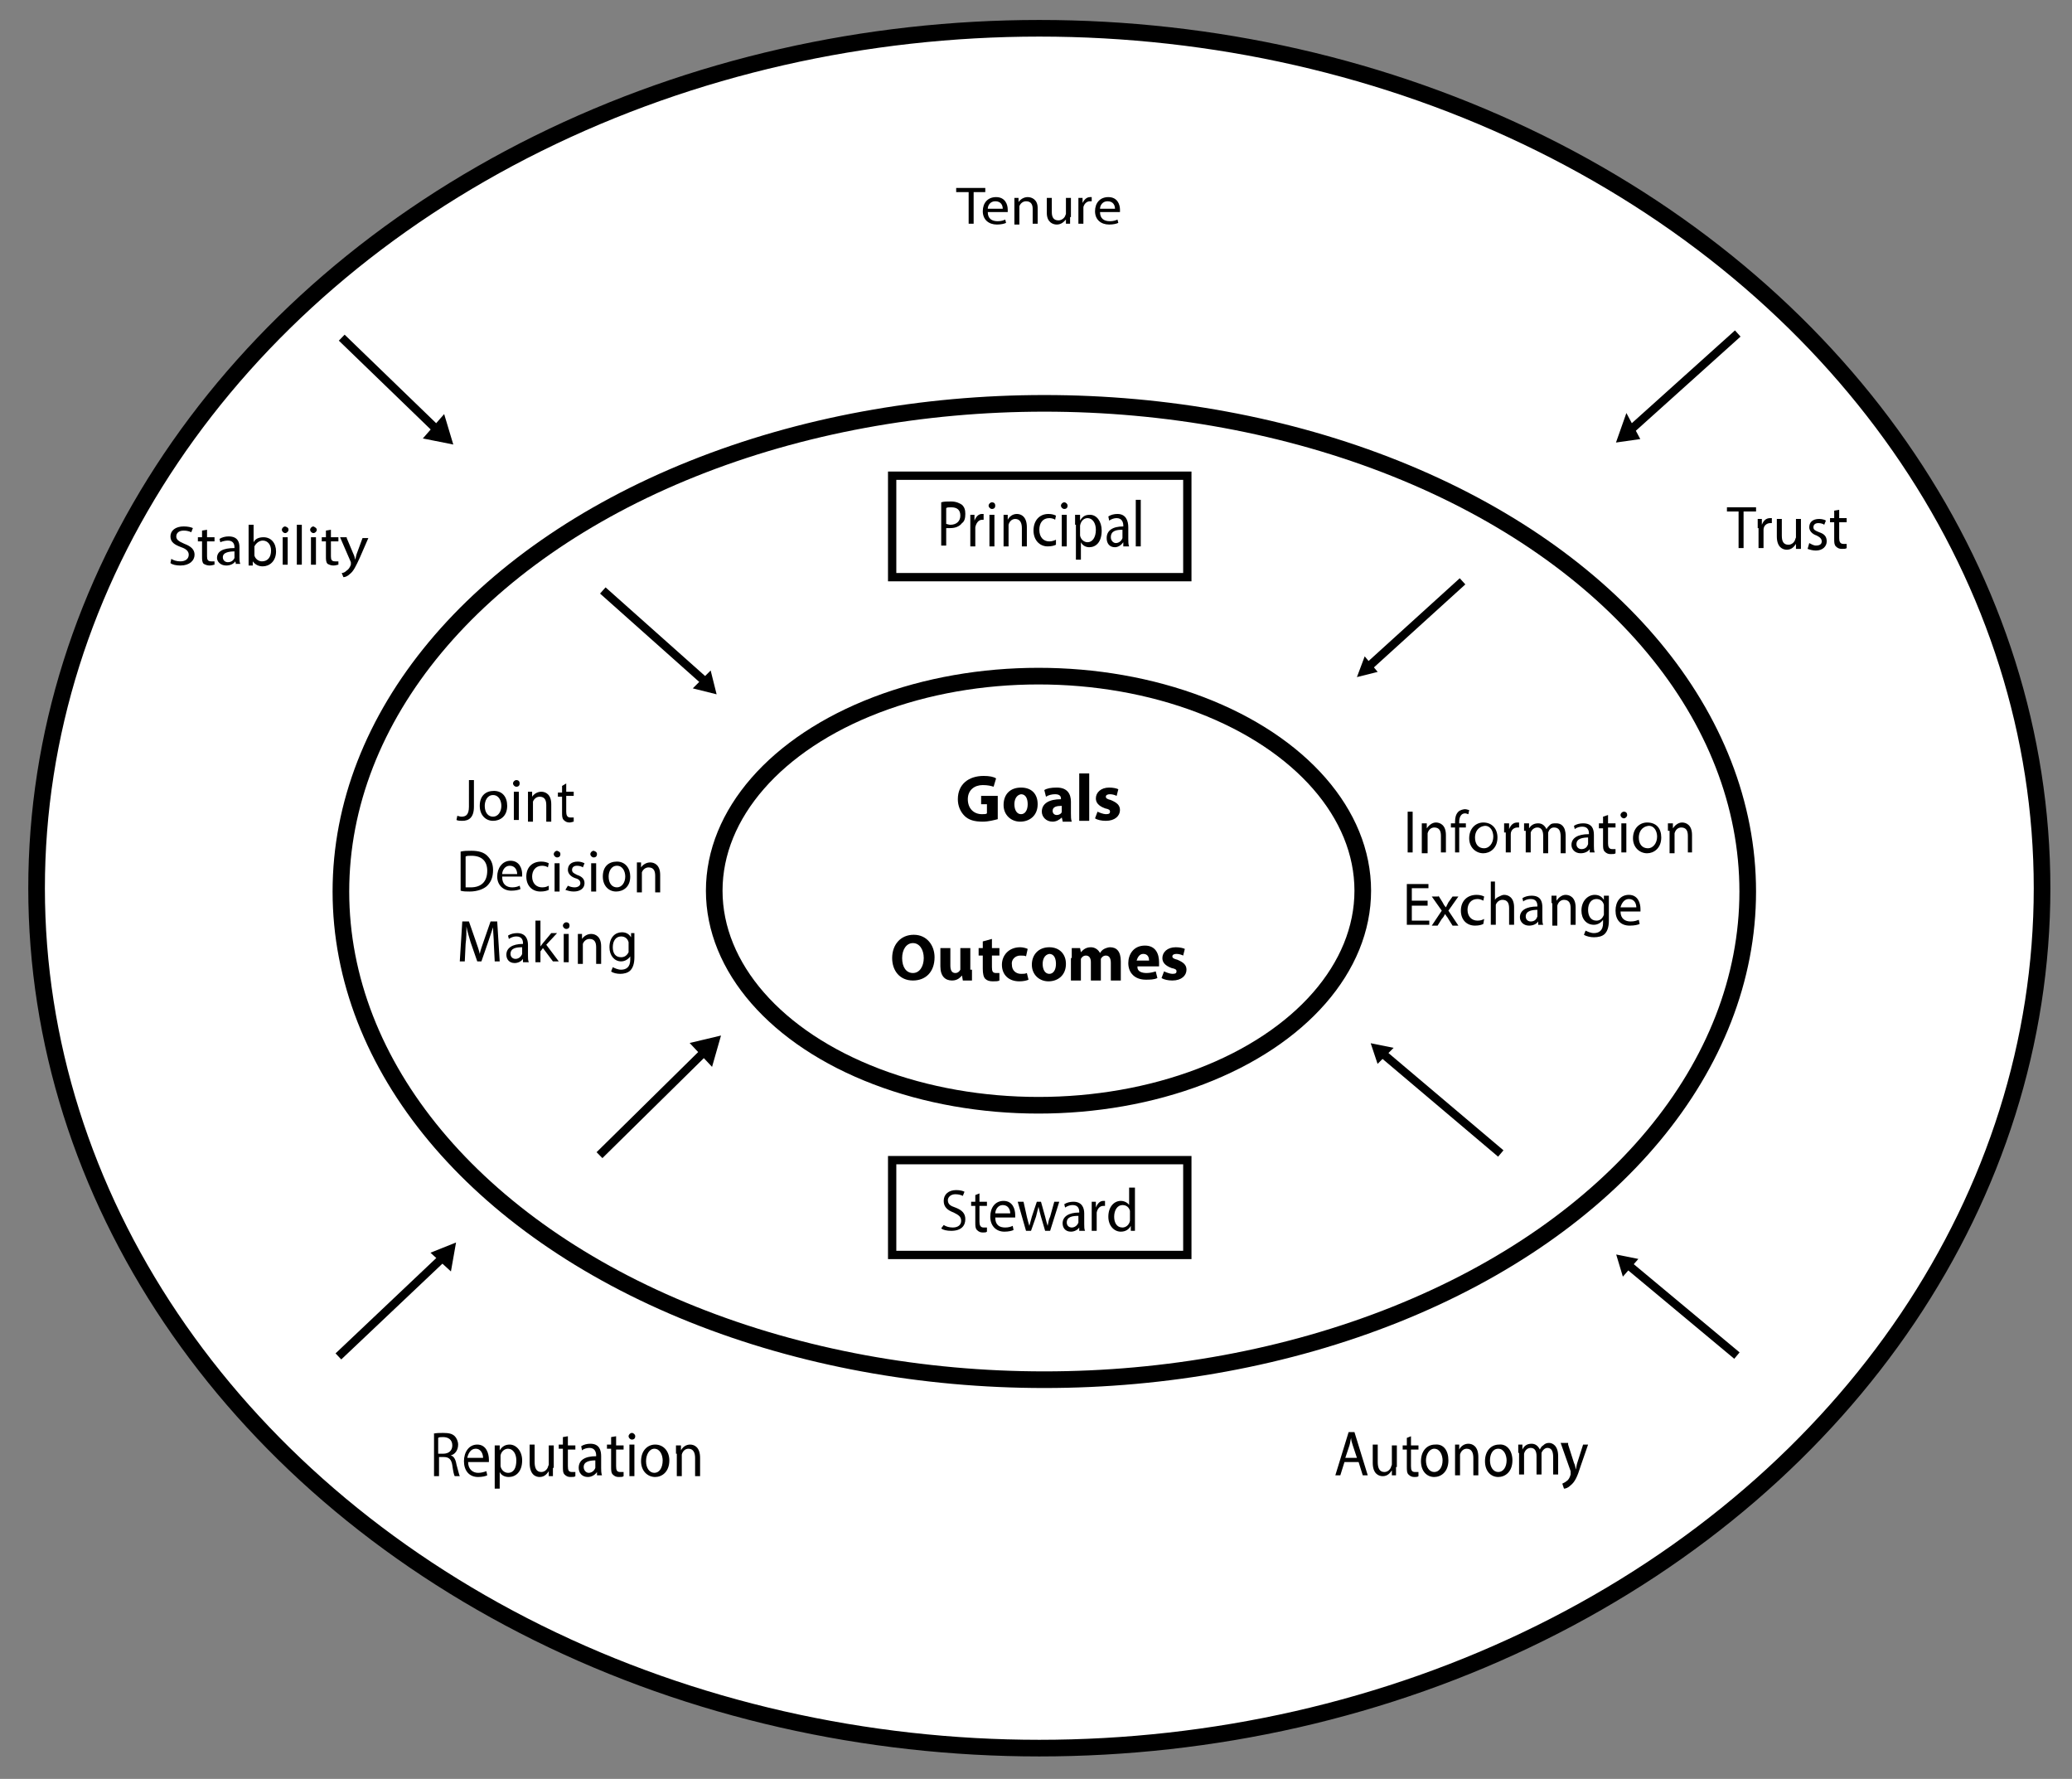<?xml version="1.0" encoding="utf-8"?>
<!-- Generator: Adobe Illustrator 27.1.1, SVG Export Plug-In . SVG Version: 6.00 Build 0)  -->
<svg version="1.1" id="Layer_1" xmlns="http://www.w3.org/2000/svg" xmlns:xlink="http://www.w3.org/1999/xlink" x="0px" y="0px"
	 viewBox="0 0 249.2 213.9" style="enable-background:new 0 0 249.2 213.9;" xml:space="preserve">
<rect x="0" y="0" width="249.2" height="213.9" fill="#808080" stroke="none"/>
<style type="text/css">
	.st0{fill:#FFFFFF;stroke:#000000;stroke-width:2;stroke-miterlimit:10;}
	.st1{fill:none;stroke:#000000;stroke-miterlimit:10;}
	.st2{fill:#FFFFFF;stroke:#000000;stroke-miterlimit:10;}
</style>
<g>
	<ellipse class="st0" cx="125" cy="106.8" rx="120.6" ry="103.4"/>
	<ellipse class="st0" cx="125.6" cy="107.2" rx="84.6" ry="58.7"/>
	<ellipse class="st0" cx="124.9" cy="107.1" rx="39" ry="25.8"/>
	<g>
		<path d="M116.4,23.1H115v-0.5h3.5v0.5h-1.4v3.8h-0.6V23.1z"/>
		<path d="M118.8,25.5c0,0.8,0.5,1.1,1.2,1.1c0.4,0,0.7-0.1,0.9-0.2l0.1,0.4c-0.2,0.1-0.6,0.2-1.1,0.2c-1,0-1.7-0.6-1.7-1.6
			s0.6-1.7,1.6-1.7c1.1,0,1.4,0.9,1.4,1.5c0,0.1,0,0.2,0,0.3H118.8z M120.6,25.1c0-0.4-0.2-0.9-0.9-0.9c-0.6,0-0.9,0.5-0.9,0.9
			H120.6z"/>
		<path d="M122,24.6c0-0.3,0-0.6,0-0.8h0.5l0,0.5h0c0.2-0.3,0.6-0.6,1.1-0.6c0.5,0,1.2,0.3,1.2,1.3v1.9h-0.6v-1.8
			c0-0.5-0.2-0.9-0.8-0.9c-0.4,0-0.7,0.3-0.8,0.6c0,0.1,0,0.2,0,0.3v1.9H122V24.6z"/>
		<path d="M128.7,26.1c0,0.3,0,0.6,0,0.8h-0.5l0-0.5h0c-0.2,0.2-0.5,0.6-1.1,0.6c-0.5,0-1.2-0.3-1.2-1.4v-1.8h0.6v1.7
			c0,0.6,0.2,1,0.8,1c0.4,0,0.7-0.3,0.8-0.5c0-0.1,0.1-0.2,0.1-0.3v-1.9h0.6V26.1z"/>
		<path d="M129.7,24.8c0-0.4,0-0.7,0-1h0.5l0,0.6h0c0.2-0.4,0.5-0.7,0.9-0.7c0.1,0,0.1,0,0.2,0v0.5c-0.1,0-0.1,0-0.2,0
			c-0.4,0-0.7,0.3-0.8,0.7c0,0.1,0,0.2,0,0.3v1.7h-0.6V24.8z"/>
		<path d="M132.3,25.5c0,0.8,0.5,1.1,1.2,1.1c0.4,0,0.7-0.1,0.9-0.2l0.1,0.4c-0.2,0.1-0.6,0.2-1.1,0.2c-1,0-1.7-0.6-1.7-1.6
			s0.6-1.7,1.6-1.7c1.1,0,1.4,0.9,1.4,1.5c0,0.1,0,0.2,0,0.3H132.3z M134.1,25.1c0-0.4-0.2-0.9-0.9-0.9c-0.6,0-0.9,0.5-0.9,0.9
			H134.1z"/>
	</g>
	<g>
		<path d="M209.2,61.5h-1.5V61h3.5v0.5h-1.5v4.4h-0.6V61.5z"/>
		<path d="M211.4,63.5c0-0.4,0-0.8,0-1.1h0.5l0,0.7h0c0.2-0.5,0.5-0.8,1-0.8c0.1,0,0.1,0,0.2,0v0.6c-0.1,0-0.1,0-0.2,0
			c-0.4,0-0.8,0.3-0.8,0.8c0,0.1,0,0.2,0,0.3v1.9h-0.6V63.5z"/>
		<path d="M216.6,65c0,0.4,0,0.7,0,1h-0.6l0-0.6h0c-0.2,0.3-0.5,0.7-1.1,0.7c-0.5,0-1.2-0.3-1.2-1.6v-2.1h0.6v2
			c0,0.7,0.2,1.1,0.8,1.1c0.4,0,0.7-0.3,0.8-0.6c0-0.1,0.1-0.2,0.1-0.3v-2.2h0.6V65z"/>
		<path d="M217.6,65.3c0.2,0.1,0.5,0.3,0.8,0.3c0.5,0,0.7-0.2,0.7-0.5c0-0.3-0.2-0.5-0.6-0.7c-0.6-0.2-0.9-0.6-0.9-1
			c0-0.6,0.4-1,1.2-1c0.3,0,0.7,0.1,0.8,0.2l-0.2,0.5c-0.1-0.1-0.4-0.2-0.7-0.2c-0.4,0-0.6,0.2-0.6,0.5c0,0.3,0.2,0.4,0.7,0.6
			c0.6,0.2,0.9,0.5,0.9,1.1c0,0.6-0.5,1.1-1.3,1.1c-0.4,0-0.7-0.1-1-0.2L217.6,65.3z"/>
		<path d="M221.2,61.3v1h0.9v0.5h-0.9v1.9c0,0.4,0.1,0.7,0.5,0.7c0.2,0,0.3,0,0.4,0l0,0.5c-0.1,0.1-0.3,0.1-0.6,0.1
			c-0.3,0-0.5-0.1-0.7-0.3c-0.2-0.2-0.2-0.5-0.2-0.9v-2h-0.5v-0.5h0.5v-0.9L221.2,61.3z"/>
	</g>
	<g>
		<path d="M169.9,97.6v4.9h-0.6v-4.9H169.9z"/>
		<path d="M171,99.9c0-0.4,0-0.7,0-0.9h0.6l0,0.6h0c0.2-0.3,0.6-0.7,1.1-0.7c0.5,0,1.2,0.3,1.2,1.5v2.1h-0.6v-2c0-0.6-0.2-1-0.8-1
			c-0.4,0-0.7,0.3-0.8,0.7c0,0.1,0,0.2,0,0.3v2.1H171V99.9z"/>
		<path d="M175,102.5v-3h-0.5V99h0.5v-0.2c0-0.5,0.1-0.9,0.4-1.2c0.2-0.2,0.6-0.3,0.8-0.3c0.2,0,0.4,0.1,0.5,0.1l-0.1,0.5
			c-0.1,0-0.2-0.1-0.4-0.1c-0.5,0-0.7,0.5-0.7,1V99h0.8v0.5h-0.8v3H175z"/>
		<path d="M180.1,100.7c0,1.3-0.9,1.9-1.7,1.9c-0.9,0-1.7-0.7-1.7-1.8c0-1.2,0.8-1.9,1.7-1.9C179.4,98.9,180.1,99.6,180.1,100.7z
			 M177.4,100.7c0,0.8,0.4,1.3,1.1,1.3c0.6,0,1.1-0.6,1.1-1.4c0-0.6-0.3-1.3-1-1.3C177.7,99.4,177.4,100.1,177.4,100.7z"/>
		<path d="M180.9,100.1c0-0.4,0-0.8,0-1.1h0.6l0,0.7h0c0.2-0.5,0.5-0.8,1-0.8c0.1,0,0.1,0,0.2,0v0.6c-0.1,0-0.1,0-0.2,0
			c-0.4,0-0.8,0.3-0.8,0.8c0,0.1,0,0.2,0,0.3v1.9h-0.6V100.1z"/>
		<path d="M183.3,99.9c0-0.4,0-0.7,0-0.9h0.6l0,0.6h0c0.2-0.3,0.5-0.6,1.1-0.6c0.5,0,0.8,0.3,1,0.7h0c0.1-0.2,0.2-0.3,0.4-0.5
			c0.2-0.2,0.4-0.2,0.8-0.2c0.5,0,1.1,0.3,1.1,1.5v2.1h-0.6v-2c0-0.7-0.2-1.1-0.8-1.1c-0.4,0-0.6,0.3-0.7,0.6c0,0.1,0,0.2,0,0.3v2.2
			h-0.6v-2.1c0-0.6-0.2-1-0.7-1c-0.4,0-0.7,0.3-0.8,0.6c0,0.1,0,0.2,0,0.3v2.1h-0.6V99.9z"/>
		<path d="M191.2,102.5l0-0.4h0c-0.2,0.3-0.6,0.5-1.1,0.5c-0.7,0-1.1-0.5-1.1-1c0-0.8,0.7-1.3,2.1-1.3v-0.1c0-0.3-0.1-0.8-0.8-0.8
			c-0.3,0-0.7,0.1-0.9,0.3l-0.1-0.4c0.3-0.2,0.7-0.3,1.1-0.3c1.1,0,1.3,0.7,1.3,1.4v1.3c0,0.3,0,0.6,0.1,0.8H191.2z M191.1,100.7
			c-0.7,0-1.5,0.1-1.5,0.8c0,0.4,0.3,0.6,0.6,0.6c0.5,0,0.7-0.3,0.8-0.6c0-0.1,0-0.1,0-0.2V100.7z"/>
		<path d="M193.4,98v1h0.9v0.5h-0.9v1.9c0,0.4,0.1,0.7,0.5,0.7c0.2,0,0.3,0,0.4,0l0,0.5c-0.1,0.1-0.3,0.1-0.6,0.1
			c-0.3,0-0.5-0.1-0.7-0.3c-0.2-0.2-0.2-0.5-0.2-0.9v-1.9h-0.5V99h0.5v-0.8L193.4,98z"/>
		<path d="M195.7,98c0,0.2-0.2,0.4-0.4,0.4c-0.2,0-0.4-0.2-0.4-0.4c0-0.2,0.2-0.4,0.4-0.4C195.6,97.6,195.7,97.8,195.7,98z
			 M195,102.5V99h0.6v3.5H195z"/>
		<path d="M199.8,100.7c0,1.3-0.9,1.9-1.7,1.9c-0.9,0-1.7-0.7-1.7-1.8c0-1.2,0.8-1.9,1.7-1.9C199.2,98.9,199.8,99.6,199.8,100.7z
			 M197.1,100.7c0,0.8,0.4,1.3,1.1,1.3c0.6,0,1.1-0.6,1.1-1.4c0-0.6-0.3-1.3-1-1.3C197.4,99.4,197.1,100.1,197.1,100.7z"/>
		<path d="M200.6,99.9c0-0.4,0-0.7,0-0.9h0.6l0,0.6h0c0.2-0.3,0.6-0.7,1.1-0.7c0.5,0,1.2,0.3,1.2,1.5v2.1H203v-2c0-0.6-0.2-1-0.8-1
			c-0.4,0-0.7,0.3-0.8,0.7c0,0.1,0,0.2,0,0.3v2.1h-0.6V99.9z"/>
		<path d="M171.7,108.9h-1.9v1.8h2.1v0.5h-2.7v-4.9h2.6v0.5h-2v1.5h1.9V108.9z"/>
		<path d="M173,107.7l0.5,0.8c0.1,0.2,0.2,0.4,0.4,0.6h0c0.1-0.2,0.2-0.4,0.3-0.6l0.5-0.7h0.7l-1.2,1.7l1.2,1.8h-0.7l-0.5-0.8
			c-0.1-0.2-0.3-0.4-0.4-0.6h0c-0.1,0.2-0.2,0.4-0.4,0.6l-0.5,0.8h-0.7l1.2-1.8l-1.2-1.7H173z"/>
		<path d="M178.4,111.1c-0.2,0.1-0.5,0.2-1,0.2c-1,0-1.7-0.7-1.7-1.8c0-1.1,0.7-1.9,1.9-1.9c0.4,0,0.7,0.1,0.9,0.2l-0.1,0.5
			c-0.2-0.1-0.4-0.2-0.7-0.2c-0.8,0-1.2,0.6-1.2,1.3c0,0.8,0.5,1.3,1.2,1.3c0.4,0,0.6-0.1,0.8-0.2L178.4,111.1z"/>
		<path d="M179.2,106h0.6v2.2h0c0.1-0.2,0.3-0.3,0.5-0.4c0.2-0.1,0.4-0.2,0.6-0.2c0.5,0,1.2,0.3,1.2,1.5v2.1h-0.6v-2
			c0-0.6-0.2-1-0.8-1c-0.4,0-0.7,0.3-0.8,0.6c0,0.1,0,0.2,0,0.3v2.1h-0.6V106z"/>
		<path d="M185,111.2l0-0.4h0c-0.2,0.3-0.6,0.5-1.1,0.5c-0.7,0-1.1-0.5-1.1-1c0-0.8,0.7-1.3,2.1-1.3v-0.1c0-0.3-0.1-0.8-0.8-0.8
			c-0.3,0-0.7,0.1-0.9,0.3l-0.1-0.4c0.3-0.2,0.7-0.3,1.1-0.3c1.1,0,1.3,0.7,1.3,1.4v1.3c0,0.3,0,0.6,0.1,0.8H185z M185,109.4
			c-0.7,0-1.5,0.1-1.5,0.8c0,0.4,0.3,0.6,0.6,0.6c0.5,0,0.7-0.3,0.8-0.6c0-0.1,0-0.1,0-0.2V109.4z"/>
		<path d="M186.6,108.6c0-0.4,0-0.7,0-0.9h0.6l0,0.6h0c0.2-0.3,0.6-0.7,1.1-0.7c0.5,0,1.2,0.3,1.2,1.5v2.1h-0.6v-2
			c0-0.6-0.2-1-0.8-1c-0.4,0-0.7,0.3-0.8,0.7c0,0.1,0,0.2,0,0.3v2.1h-0.6V108.6z"/>
		<path d="M193.5,107.7c0,0.3,0,0.5,0,1v2c0,0.8-0.2,1.3-0.5,1.6c-0.3,0.3-0.8,0.4-1.3,0.4c-0.4,0-0.9-0.1-1.2-0.3l0.2-0.5
			c0.2,0.1,0.6,0.3,1,0.3c0.6,0,1.1-0.3,1.1-1.2v-0.4h0c-0.2,0.3-0.6,0.6-1.1,0.6c-0.9,0-1.5-0.7-1.5-1.7c0-1.2,0.8-1.9,1.6-1.9
			c0.6,0,0.9,0.3,1.1,0.6h0l0-0.5H193.5z M192.9,109.1c0-0.1,0-0.2,0-0.3c-0.1-0.4-0.4-0.7-0.9-0.7c-0.6,0-1,0.5-1,1.3
			c0,0.7,0.3,1.3,1,1.3c0.4,0,0.7-0.2,0.9-0.7c0-0.1,0-0.2,0-0.3V109.1z"/>
		<path d="M194.9,109.6c0,0.9,0.6,1.2,1.2,1.2c0.5,0,0.7-0.1,1-0.2l0.1,0.5c-0.2,0.1-0.6,0.2-1.2,0.2c-1.1,0-1.7-0.7-1.7-1.8
			c0-1.1,0.6-1.9,1.6-1.9c1.1,0,1.4,1,1.4,1.7c0,0.1,0,0.2,0,0.3H194.9z M196.8,109.1c0-0.4-0.2-1-0.9-1c-0.6,0-0.9,0.6-1,1H196.8z"
			/>
	</g>
	<g>
		<path d="M120,98.5c-0.4,0.1-1.1,0.3-1.8,0.3c-1,0-1.7-0.2-2.2-0.7c-0.5-0.5-0.8-1.2-0.8-2c0-1.8,1.3-2.8,3.1-2.8
			c0.7,0,1.2,0.1,1.5,0.3l-0.3,1c-0.3-0.1-0.7-0.2-1.3-0.2c-1,0-1.8,0.6-1.8,1.7c0,1.1,0.7,1.8,1.7,1.8c0.3,0,0.5,0,0.6-0.1v-1.1
			H118v-1h2V98.5z"/>
		<path d="M124.8,96.7c0,1.4-1,2.1-2.1,2.1c-1.1,0-2-0.8-2-2c0-1.3,0.8-2.1,2.1-2.1C124.1,94.7,124.8,95.5,124.8,96.7z M122,96.7
			c0,0.7,0.3,1.2,0.8,1.2c0.5,0,0.8-0.5,0.8-1.2c0-0.6-0.2-1.2-0.8-1.2C122.2,95.6,122,96.2,122,96.7z"/>
		<path d="M127.8,98.7l-0.1-0.4h0c-0.3,0.3-0.7,0.5-1.1,0.5c-0.8,0-1.3-0.6-1.3-1.2c0-1,0.9-1.5,2.3-1.5V96c0-0.2-0.1-0.5-0.7-0.5
			c-0.4,0-0.8,0.1-1.1,0.3l-0.2-0.8c0.3-0.2,0.8-0.3,1.5-0.3c1.3,0,1.7,0.8,1.7,1.7v1.4c0,0.4,0,0.7,0.1,1H127.8z M127.7,96.9
			c-0.6,0-1.1,0.1-1.1,0.6c0,0.3,0.2,0.5,0.5,0.5c0.3,0,0.6-0.2,0.6-0.4c0-0.1,0-0.1,0-0.2V96.9z"/>
		<path d="M129.8,93h1.2v5.7h-1.2V93z"/>
		<path d="M132,97.6c0.2,0.1,0.7,0.3,1,0.3c0.4,0,0.5-0.1,0.5-0.3s-0.1-0.3-0.6-0.4c-0.8-0.3-1.1-0.7-1.1-1.2c0-0.7,0.6-1.3,1.6-1.3
			c0.5,0,0.9,0.1,1.1,0.2l-0.2,0.8c-0.2-0.1-0.5-0.2-0.8-0.2c-0.3,0-0.5,0.1-0.5,0.3c0,0.2,0.2,0.3,0.6,0.4c0.7,0.3,1.1,0.6,1.1,1.2
			c0,0.7-0.6,1.3-1.7,1.3c-0.5,0-1-0.1-1.3-0.3L132,97.6z"/>
		<path d="M112.4,115.1c0,1.8-1.1,2.8-2.6,2.8c-1.6,0-2.5-1.2-2.5-2.7c0-1.6,1-2.8,2.6-2.8C111.5,112.4,112.4,113.7,112.4,115.1z
			 M108.5,115.2c0,1.1,0.5,1.8,1.3,1.8c0.8,0,1.3-0.8,1.3-1.8c0-1-0.5-1.8-1.3-1.8C109,113.4,108.5,114.2,108.5,115.2z"/>
		<path d="M116.9,116.6c0,0.5,0,0.9,0,1.3h-1.1l-0.1-0.6h0c-0.2,0.2-0.5,0.6-1.2,0.6c-0.8,0-1.4-0.5-1.4-1.7V114h1.2v2.1
			c0,0.6,0.2,0.9,0.6,0.9c0.3,0,0.5-0.2,0.6-0.4c0-0.1,0-0.2,0-0.3V114h1.2V116.6z"/>
		<path d="M119.3,112.9v1.1h0.9v0.9h-0.9v1.4c0,0.5,0.1,0.7,0.5,0.7c0.2,0,0.3,0,0.4,0l0,0.9c-0.2,0.1-0.4,0.1-0.8,0.1
			c-0.4,0-0.7-0.1-0.9-0.3c-0.2-0.2-0.3-0.6-0.3-1.2v-1.6h-0.5V114h0.5v-0.8L119.3,112.9z"/>
		<path d="M123.7,117.8c-0.2,0.1-0.6,0.2-1.1,0.2c-1.3,0-2.1-0.8-2.1-2c0-1.1,0.8-2.1,2.2-2.1c0.3,0,0.7,0.1,0.9,0.2l-0.2,0.9
			c-0.1-0.1-0.4-0.1-0.7-0.1c-0.6,0-1.1,0.5-1,1.1c0,0.7,0.5,1.1,1.1,1.1c0.3,0,0.5,0,0.7-0.1L123.7,117.8z"/>
		<path d="M128.2,115.9c0,1.4-1,2.1-2.1,2.1c-1.1,0-2-0.8-2-2s0.8-2.1,2.1-2.1C127.4,113.9,128.2,114.7,128.2,115.9z M125.4,115.9
			c0,0.7,0.3,1.2,0.8,1.2c0.5,0,0.8-0.5,0.8-1.2c0-0.6-0.2-1.2-0.8-1.2C125.6,114.8,125.4,115.4,125.4,115.9z"/>
		<path d="M128.9,115.2c0-0.5,0-0.9,0-1.2h1l0.1,0.5h0c0.2-0.2,0.5-0.6,1.2-0.6c0.5,0,0.9,0.3,1.1,0.7h0c0.1-0.2,0.3-0.4,0.5-0.5
			c0.2-0.1,0.5-0.2,0.7-0.2c0.8,0,1.3,0.5,1.3,1.7v2.3h-1.2v-2.1c0-0.6-0.2-0.9-0.6-0.9c-0.3,0-0.5,0.2-0.6,0.4c0,0.1,0,0.2,0,0.3
			v2.3h-1.2v-2.2c0-0.5-0.2-0.8-0.6-0.8c-0.3,0-0.5,0.2-0.6,0.4c0,0.1,0,0.2,0,0.3v2.3h-1.2V115.2z"/>
		<path d="M136.8,116.3c0,0.5,0.5,0.7,1.1,0.7c0.4,0,0.8-0.1,1.1-0.2l0.2,0.8c-0.4,0.2-0.9,0.2-1.4,0.2c-1.3,0-2.1-0.8-2.1-2
			c0-1,0.6-2.1,2-2.1c1.3,0,1.7,1,1.7,2c0,0.2,0,0.4,0,0.5H136.8z M138.2,115.5c0-0.3-0.1-0.8-0.7-0.8c-0.5,0-0.7,0.5-0.8,0.8H138.2
			z"/>
		<path d="M140,116.8c0.2,0.1,0.7,0.3,1,0.3c0.4,0,0.5-0.1,0.5-0.3c0-0.2-0.1-0.3-0.6-0.4c-0.8-0.3-1.1-0.7-1.1-1.2
			c0-0.7,0.6-1.3,1.6-1.3c0.5,0,0.9,0.1,1.1,0.2l-0.2,0.8c-0.2-0.1-0.5-0.2-0.8-0.2c-0.3,0-0.5,0.1-0.5,0.3c0,0.2,0.2,0.3,0.6,0.4
			c0.7,0.3,1.1,0.6,1.1,1.2c0,0.7-0.6,1.3-1.7,1.3c-0.5,0-1-0.1-1.3-0.3L140,116.8z"/>
	</g>
	<g>
		<path d="M56.4,93.8H57V97c0,1.3-0.6,1.7-1.4,1.7c-0.2,0-0.5,0-0.7-0.1l0.1-0.5c0.1,0,0.3,0.1,0.5,0.1c0.5,0,0.9-0.2,0.9-1.2V93.8z
			"/>
		<path d="M61,96.9c0,1.3-0.9,1.8-1.7,1.8c-0.9,0-1.6-0.7-1.6-1.8c0-1.2,0.7-1.8,1.7-1.8C60.4,95.1,61,95.8,61,96.9z M58.3,96.9
			c0,0.8,0.4,1.3,1,1.3c0.6,0,1-0.6,1-1.3c0-0.6-0.3-1.3-1-1.3S58.3,96.3,58.3,96.9z"/>
		<path d="M62.5,94.2c0,0.2-0.1,0.4-0.4,0.4c-0.2,0-0.4-0.2-0.4-0.4c0-0.2,0.2-0.4,0.4-0.4C62.4,93.8,62.5,94,62.5,94.2z M61.8,98.6
			v-3.4h0.6v3.4H61.8z"/>
		<path d="M63.5,96.1c0-0.4,0-0.6,0-0.9H64l0,0.6h0c0.2-0.3,0.6-0.6,1.1-0.6c0.5,0,1.2,0.3,1.2,1.5v2.1h-0.6v-2c0-0.6-0.2-1-0.8-1
			c-0.4,0-0.7,0.3-0.8,0.6c0,0.1,0,0.2,0,0.3v2.1h-0.6V96.1z"/>
		<path d="M68.1,94.2v1h0.9v0.5h-0.9v1.9c0,0.4,0.1,0.7,0.5,0.7c0.2,0,0.3,0,0.4,0l0,0.5c-0.1,0-0.3,0.1-0.5,0.1
			c-0.3,0-0.5-0.1-0.7-0.3c-0.2-0.2-0.2-0.5-0.2-0.9v-1.9h-0.5v-0.5h0.5v-0.8L68.1,94.2z"/>
		<path d="M55.4,102.4c0.4-0.1,0.8-0.1,1.3-0.1c0.9,0,1.5,0.2,1.9,0.6c0.4,0.4,0.7,0.9,0.7,1.7c0,0.8-0.2,1.4-0.7,1.9
			c-0.4,0.4-1.2,0.7-2.1,0.7c-0.4,0-0.8,0-1.1-0.1V102.4z M56,106.7c0.2,0,0.4,0,0.6,0c1.3,0,2-0.7,2-2c0-1.1-0.6-1.8-1.9-1.8
			c-0.3,0-0.6,0-0.7,0.1V106.7z"/>
		<path d="M60.4,105.5c0,0.8,0.5,1.2,1.2,1.2c0.4,0,0.7-0.1,0.9-0.2l0.1,0.4c-0.2,0.1-0.6,0.2-1.1,0.2c-1,0-1.7-0.7-1.7-1.7
			s0.6-1.9,1.6-1.9c1.1,0,1.4,1,1.4,1.6c0,0.1,0,0.2,0,0.3H60.4z M62.2,105.1c0-0.4-0.2-1-0.9-1c-0.6,0-0.9,0.6-0.9,1H62.2z"/>
		<path d="M66,107c-0.2,0.1-0.5,0.2-1,0.2c-1,0-1.7-0.7-1.7-1.8c0-1.1,0.7-1.8,1.8-1.8c0.4,0,0.7,0.1,0.9,0.2l-0.1,0.5
			c-0.1-0.1-0.4-0.2-0.7-0.2c-0.8,0-1.2,0.6-1.2,1.3c0,0.8,0.5,1.3,1.2,1.3c0.4,0,0.6-0.1,0.8-0.2L66,107z"/>
		<path d="M67.4,102.7c0,0.2-0.1,0.4-0.4,0.4c-0.2,0-0.4-0.2-0.4-0.4c0-0.2,0.2-0.4,0.4-0.4C67.3,102.4,67.4,102.5,67.4,102.7z
			 M66.7,107.2v-3.4h0.6v3.4H66.7z"/>
		<path d="M68.3,106.5c0.2,0.1,0.5,0.2,0.8,0.2c0.4,0,0.7-0.2,0.7-0.5c0-0.3-0.2-0.5-0.6-0.6c-0.6-0.2-0.9-0.6-0.9-1
			c0-0.6,0.4-1,1.2-1c0.3,0,0.6,0.1,0.8,0.2l-0.2,0.5c-0.1-0.1-0.4-0.2-0.7-0.2c-0.4,0-0.6,0.2-0.6,0.5c0,0.3,0.2,0.4,0.6,0.6
			c0.6,0.2,0.9,0.5,0.9,1c0,0.6-0.5,1-1.3,1c-0.4,0-0.7-0.1-1-0.2L68.3,106.5z"/>
		<path d="M71.8,102.7c0,0.2-0.1,0.4-0.4,0.4c-0.2,0-0.4-0.2-0.4-0.4c0-0.2,0.2-0.4,0.4-0.4C71.7,102.4,71.8,102.5,71.8,102.7z
			 M71.1,107.2v-3.4h0.6v3.4H71.1z"/>
		<path d="M75.8,105.4c0,1.3-0.9,1.8-1.7,1.8c-0.9,0-1.6-0.7-1.6-1.8c0-1.2,0.7-1.8,1.7-1.8C75.2,103.6,75.8,104.4,75.8,105.4z
			 M73.2,105.4c0,0.8,0.4,1.3,1,1.3c0.6,0,1-0.6,1-1.3c0-0.6-0.3-1.3-1-1.3S73.2,104.8,73.2,105.4z"/>
		<path d="M76.6,104.6c0-0.4,0-0.6,0-0.9h0.5l0,0.6h0c0.2-0.3,0.6-0.6,1.1-0.6c0.5,0,1.2,0.3,1.2,1.5v2.1h-0.6v-2c0-0.6-0.2-1-0.8-1
			c-0.4,0-0.7,0.3-0.8,0.6c0,0.1,0,0.2,0,0.3v2.1h-0.6V104.6z"/>
		<path d="M59.4,113.6c0-0.7-0.1-1.5-0.1-2.1h0c-0.2,0.6-0.4,1.2-0.6,1.8l-0.8,2.3h-0.5l-0.8-2.3c-0.2-0.7-0.4-1.3-0.5-1.9h0
			c0,0.6,0,1.4-0.1,2.1l-0.1,2.1h-0.6l0.3-4.8h0.8l0.8,2.3c0.2,0.6,0.4,1.1,0.5,1.6h0c0.1-0.5,0.3-1,0.5-1.6l0.8-2.3h0.8l0.3,4.8
			h-0.6L59.4,113.6z"/>
		<path d="M62.9,115.7l0-0.4h0c-0.2,0.3-0.6,0.5-1,0.5c-0.7,0-1-0.5-1-1c0-0.8,0.7-1.3,2-1.3v-0.1c0-0.3-0.1-0.8-0.8-0.8
			c-0.3,0-0.6,0.1-0.9,0.3l-0.1-0.4c0.3-0.2,0.7-0.3,1.1-0.3c1,0,1.3,0.7,1.3,1.4v1.3c0,0.3,0,0.6,0.1,0.8H62.9z M62.8,113.9
			c-0.7,0-1.4,0.1-1.4,0.8c0,0.4,0.3,0.6,0.6,0.6c0.4,0,0.7-0.3,0.8-0.6c0-0.1,0-0.1,0-0.2V113.9z"/>
		<path d="M65,113.8L65,113.8c0.1-0.1,0.2-0.3,0.3-0.4l1-1.2h0.7l-1.3,1.4l1.5,2h-0.7l-1.2-1.6l-0.3,0.4v1.3h-0.6v-5H65V113.8z"/>
		<path d="M68.5,111.3c0,0.2-0.1,0.4-0.4,0.4c-0.2,0-0.4-0.2-0.4-0.4c0-0.2,0.2-0.4,0.4-0.4C68.4,110.9,68.5,111.1,68.5,111.3z
			 M67.8,115.7v-3.4h0.6v3.4H67.8z"/>
		<path d="M69.5,113.2c0-0.4,0-0.6,0-0.9H70l0,0.6h0c0.2-0.3,0.6-0.6,1.1-0.6c0.5,0,1.2,0.3,1.2,1.5v2.1h-0.6v-2c0-0.6-0.2-1-0.8-1
			c-0.4,0-0.7,0.3-0.8,0.6c0,0.1,0,0.2,0,0.3v2.1h-0.6V113.2z"/>
		<path d="M76.3,112.2c0,0.2,0,0.5,0,0.9v2c0,0.8-0.2,1.3-0.5,1.6c-0.3,0.3-0.8,0.4-1.2,0.4c-0.4,0-0.9-0.1-1.1-0.3l0.2-0.5
			c0.2,0.1,0.6,0.3,1,0.3c0.6,0,1.1-0.3,1.1-1.2v-0.4h0c-0.2,0.3-0.6,0.6-1.1,0.6c-0.8,0-1.4-0.7-1.4-1.7c0-1.2,0.7-1.8,1.5-1.8
			c0.6,0,0.9,0.3,1.1,0.6h0l0-0.5H76.3z M75.6,113.6c0-0.1,0-0.2,0-0.3c-0.1-0.4-0.4-0.7-0.9-0.7c-0.6,0-1,0.5-1,1.3
			c0,0.7,0.3,1.2,1,1.2c0.4,0,0.7-0.2,0.9-0.6c0-0.1,0-0.2,0-0.3V113.6z"/>
	</g>
	<g>
		<path d="M20.6,67.2c0.3,0.2,0.7,0.3,1.1,0.3c0.6,0,1-0.3,1-0.8c0-0.4-0.3-0.7-0.9-0.9c-0.8-0.3-1.3-0.6-1.3-1.3
			c0-0.7,0.6-1.2,1.6-1.2c0.5,0,0.9,0.1,1.1,0.2L23,64c-0.2-0.1-0.5-0.2-0.9-0.2c-0.7,0-0.9,0.4-0.9,0.7c0,0.4,0.3,0.6,1,0.9
			c0.8,0.3,1.2,0.7,1.2,1.3c0,0.7-0.6,1.3-1.7,1.3c-0.5,0-1-0.1-1.2-0.3L20.6,67.2z"/>
		<path d="M24.9,63.7v0.9h0.9v0.5h-0.9v1.8c0,0.4,0.1,0.6,0.5,0.6c0.2,0,0.3,0,0.4,0l0,0.4c-0.1,0-0.3,0.1-0.6,0.1
			c-0.3,0-0.5-0.1-0.7-0.2c-0.2-0.2-0.2-0.5-0.2-0.9v-1.8h-0.5v-0.5h0.5v-0.8L24.9,63.7z"/>
		<path d="M28.4,67.9l-0.1-0.4h0c-0.2,0.3-0.6,0.5-1.1,0.5c-0.7,0-1.1-0.5-1.1-0.9c0-0.8,0.7-1.2,2.1-1.2v-0.1
			c0-0.3-0.1-0.8-0.8-0.8c-0.3,0-0.7,0.1-0.9,0.2l-0.1-0.4c0.3-0.2,0.7-0.3,1.1-0.3c1.1,0,1.3,0.7,1.3,1.3v1.2c0,0.3,0,0.6,0.1,0.8
			H28.4z M28.3,66.3c-0.7,0-1.5,0.1-1.5,0.7c0,0.4,0.3,0.6,0.6,0.6c0.5,0,0.7-0.3,0.8-0.5c0-0.1,0-0.1,0-0.2V66.3z"/>
		<path d="M29.9,67.9c0-0.2,0-0.6,0-0.8v-4h0.6v2.1h0c0.2-0.4,0.6-0.6,1.2-0.6c0.9,0,1.5,0.7,1.5,1.7c0,1.2-0.8,1.8-1.6,1.8
			c-0.5,0-0.9-0.2-1.2-0.6h0l0,0.5H29.9z M30.6,66.6c0,0.1,0,0.1,0,0.2c0.1,0.4,0.5,0.7,0.9,0.7c0.7,0,1.1-0.5,1.1-1.3
			c0-0.7-0.4-1.2-1-1.2c-0.4,0-0.8,0.3-1,0.7c0,0.1,0,0.1,0,0.2V66.6z"/>
		<path d="M34.7,63.7c0,0.2-0.2,0.4-0.4,0.4c-0.2,0-0.4-0.2-0.4-0.4c0-0.2,0.2-0.4,0.4-0.4C34.6,63.4,34.7,63.5,34.7,63.7z M34,67.9
			v-3.3h0.6v3.3H34z"/>
		<path d="M35.7,63.1h0.6v4.8h-0.6V63.1z"/>
		<path d="M38.1,63.7c0,0.2-0.2,0.4-0.4,0.4c-0.2,0-0.4-0.2-0.4-0.4c0-0.2,0.2-0.4,0.4-0.4C37.9,63.4,38.1,63.5,38.1,63.7z
			 M37.4,67.9v-3.3H38v3.3H37.4z"/>
		<path d="M39.8,63.7v0.9h0.9v0.5h-0.9v1.8c0,0.4,0.1,0.6,0.5,0.6c0.2,0,0.3,0,0.4,0l0,0.4c-0.1,0-0.3,0.1-0.6,0.1
			c-0.3,0-0.5-0.1-0.7-0.2c-0.2-0.2-0.2-0.5-0.2-0.9v-1.8h-0.5v-0.5h0.5v-0.8L39.8,63.7z"/>
		<path d="M41.7,64.7l0.8,1.9c0.1,0.2,0.2,0.5,0.2,0.7h0c0.1-0.2,0.1-0.4,0.2-0.7l0.7-1.9h0.7L43.3,67c-0.5,1.1-0.8,1.7-1.2,2
			c-0.3,0.3-0.6,0.4-0.8,0.4l-0.2-0.5c0.2,0,0.4-0.1,0.6-0.3c0.2-0.1,0.4-0.4,0.5-0.7c0-0.1,0-0.1,0-0.1c0,0,0-0.1,0-0.2l-1.3-3
			H41.7z"/>
	</g>
	<g>
		<path d="M52.1,172.4c0.3-0.1,0.8-0.1,1.2-0.1c0.7,0,1.1,0.1,1.4,0.4c0.2,0.2,0.4,0.6,0.4,1c0,0.7-0.4,1.2-0.9,1.3v0
			c0.4,0.1,0.6,0.5,0.7,1.1c0.2,0.7,0.3,1.2,0.4,1.4h-0.6c-0.1-0.1-0.2-0.6-0.3-1.3c-0.1-0.7-0.4-1-1-1h-0.6v2.3h-0.6V172.4z
			 M52.7,174.8h0.6c0.7,0,1.1-0.4,1.1-1c0-0.7-0.5-1-1.1-1c-0.3,0-0.5,0-0.6,0.1V174.8z"/>
		<path d="M56.3,175.8c0,0.9,0.6,1.3,1.2,1.3c0.4,0,0.7-0.1,1-0.2l0.1,0.5c-0.2,0.1-0.6,0.2-1.1,0.2c-1.1,0-1.7-0.8-1.7-1.9
			c0-1.1,0.6-2,1.6-2c1.1,0,1.4,1.1,1.4,1.8c0,0.1,0,0.2,0,0.3H56.3z M58.1,175.3c0-0.4-0.2-1.1-0.9-1.1c-0.6,0-0.9,0.6-1,1.1H58.1z
			"/>
		<path d="M59.5,175c0-0.5,0-0.9,0-1.2h0.6l0,0.6h0c0.3-0.5,0.7-0.7,1.2-0.7c0.8,0,1.5,0.8,1.5,1.9c0,1.4-0.8,2-1.6,2
			c-0.5,0-0.9-0.2-1.1-0.6h0v2h-0.6V175z M60.2,176c0,0.1,0,0.2,0,0.3c0.1,0.5,0.5,0.8,0.9,0.8c0.7,0,1-0.6,1-1.5
			c0-0.8-0.4-1.4-1-1.4c-0.4,0-0.8,0.3-0.9,0.8c0,0.1,0,0.2,0,0.3V176z"/>
		<path d="M66.5,176.5c0,0.4,0,0.7,0,1H66l0-0.6h0c-0.2,0.3-0.5,0.7-1.1,0.7c-0.5,0-1.2-0.3-1.2-1.7v-2.2h0.6v2.1
			c0,0.7,0.2,1.2,0.8,1.2c0.4,0,0.7-0.3,0.8-0.6c0-0.1,0.1-0.2,0.1-0.3v-2.3h0.6V176.5z"/>
		<path d="M68.3,172.7v1.1h0.9v0.5h-0.9v2c0,0.5,0.1,0.7,0.5,0.7c0.2,0,0.3,0,0.4,0l0,0.5c-0.1,0.1-0.3,0.1-0.6,0.1
			c-0.3,0-0.5-0.1-0.7-0.3c-0.2-0.2-0.2-0.5-0.2-1v-2.1h-0.5v-0.5h0.5v-0.9L68.3,172.7z"/>
		<path d="M71.8,177.5l0-0.5h0c-0.2,0.3-0.6,0.6-1.1,0.6c-0.7,0-1.1-0.5-1.1-1.1c0-0.9,0.7-1.4,2.1-1.4v-0.1c0-0.3-0.1-0.9-0.8-0.9
			c-0.3,0-0.7,0.1-0.9,0.3l-0.1-0.5c0.3-0.2,0.7-0.3,1.1-0.3c1.1,0,1.3,0.8,1.3,1.5v1.4c0,0.3,0,0.6,0.1,0.9H71.8z M71.7,175.6
			c-0.7,0-1.5,0.1-1.5,0.8c0,0.4,0.3,0.7,0.6,0.7c0.4,0,0.7-0.3,0.8-0.6c0-0.1,0-0.1,0-0.2V175.6z"/>
		<path d="M74.1,172.7v1.1H75v0.5h-0.9v2c0,0.5,0.1,0.7,0.5,0.7c0.2,0,0.3,0,0.4,0l0,0.5c-0.1,0.1-0.3,0.1-0.6,0.1
			c-0.3,0-0.5-0.1-0.7-0.3c-0.2-0.2-0.2-0.5-0.2-1v-2.1h-0.5v-0.5h0.5v-0.9L74.1,172.7z"/>
		<path d="M76.4,172.7c0,0.2-0.1,0.4-0.4,0.4c-0.2,0-0.4-0.2-0.4-0.4c0-0.2,0.2-0.4,0.4-0.4C76.2,172.3,76.4,172.5,76.4,172.7z
			 M75.7,177.5v-3.8h0.6v3.8H75.7z"/>
		<path d="M80.5,175.6c0,1.4-0.9,2-1.7,2c-0.9,0-1.7-0.7-1.7-1.9c0-1.3,0.8-2,1.7-2C79.8,173.7,80.5,174.5,80.5,175.6z M77.7,175.7
			c0,0.8,0.4,1.4,1,1.4c0.6,0,1-0.6,1-1.5c0-0.6-0.3-1.4-1-1.4C78.1,174.2,77.7,174.9,77.7,175.7z"/>
		<path d="M81.3,174.8c0-0.4,0-0.7,0-1h0.6l0,0.6h0c0.2-0.4,0.6-0.7,1.1-0.7c0.5,0,1.2,0.3,1.2,1.6v2.2h-0.6v-2.2
			c0-0.6-0.2-1.1-0.8-1.1c-0.4,0-0.7,0.3-0.8,0.7c0,0.1,0,0.2,0,0.3v2.3h-0.6V174.8z"/>
	</g>
	<g>
		<path d="M161.7,175.8l-0.5,1.6h-0.6l1.6-5.2h0.7l1.6,5.2h-0.6l-0.5-1.6H161.7z M163.2,175.3l-0.5-1.5c-0.1-0.3-0.2-0.6-0.2-0.9h0
			c-0.1,0.3-0.1,0.6-0.2,0.9l-0.5,1.5H163.2z"/>
		<path d="M167.9,176.4c0,0.4,0,0.7,0,1h-0.5l0-0.6h0c-0.2,0.3-0.5,0.7-1.1,0.7c-0.5,0-1.2-0.3-1.2-1.6v-2.2h0.6v2.1
			c0,0.7,0.2,1.2,0.8,1.2c0.4,0,0.7-0.3,0.8-0.6c0-0.1,0.1-0.2,0.1-0.3v-2.3h0.6V176.4z"/>
		<path d="M169.7,172.7v1.1h0.9v0.5h-0.9v2c0,0.5,0.1,0.7,0.5,0.7c0.2,0,0.3,0,0.4,0l0,0.5c-0.1,0.1-0.3,0.1-0.5,0.1
			c-0.3,0-0.5-0.1-0.7-0.3c-0.2-0.2-0.2-0.5-0.2-1v-2h-0.5v-0.5h0.5v-0.9L169.7,172.7z"/>
		<path d="M174.2,175.6c0,1.4-0.9,2-1.7,2c-0.9,0-1.6-0.7-1.6-1.9c0-1.2,0.7-2,1.7-2C173.6,173.6,174.2,174.4,174.2,175.6z
			 M171.5,175.6c0,0.8,0.4,1.4,1,1.4c0.6,0,1-0.6,1-1.4c0-0.6-0.3-1.4-1-1.4C171.9,174.2,171.5,174.9,171.5,175.6z"/>
		<path d="M175,174.7c0-0.4,0-0.7,0-1h0.5l0,0.6h0c0.2-0.4,0.6-0.7,1.1-0.7c0.5,0,1.2,0.3,1.2,1.6v2.2h-0.6v-2.1
			c0-0.6-0.2-1.1-0.8-1.1c-0.4,0-0.7,0.3-0.8,0.7c0,0.1,0,0.2,0,0.3v2.2H175V174.7z"/>
		<path d="M181.9,175.6c0,1.4-0.9,2-1.7,2c-0.9,0-1.6-0.7-1.6-1.9c0-1.2,0.7-2,1.7-2C181.2,173.6,181.9,174.4,181.9,175.6z
			 M179.2,175.6c0,0.8,0.4,1.4,1,1.4c0.6,0,1-0.6,1-1.4c0-0.6-0.3-1.4-1-1.4C179.5,174.2,179.2,174.9,179.2,175.6z"/>
		<path d="M182.6,174.7c0-0.4,0-0.7,0-1h0.5l0,0.6h0c0.2-0.4,0.5-0.7,1.1-0.7c0.5,0,0.8,0.3,1,0.7h0c0.1-0.2,0.2-0.4,0.4-0.5
			c0.2-0.2,0.4-0.3,0.7-0.3c0.4,0,1.1,0.3,1.1,1.6v2.2h-0.6v-2.1c0-0.7-0.2-1.1-0.7-1.1c-0.3,0-0.6,0.3-0.7,0.6c0,0.1,0,0.2,0,0.3
			v2.3h-0.6v-2.2c0-0.6-0.2-1-0.7-1c-0.4,0-0.7,0.3-0.8,0.7c0,0.1,0,0.2,0,0.3v2.2h-0.6V174.7z"/>
		<path d="M188.6,173.7l0.7,2.2c0.1,0.2,0.2,0.5,0.2,0.8h0c0.1-0.2,0.1-0.5,0.2-0.8l0.7-2.2h0.6l-0.9,2.6c-0.4,1.3-0.7,1.9-1.2,2.3
			c-0.3,0.3-0.6,0.4-0.8,0.4l-0.2-0.6c0.2-0.1,0.4-0.2,0.5-0.3c0.2-0.1,0.4-0.4,0.5-0.8c0-0.1,0-0.1,0-0.2s0-0.1,0-0.2l-1.2-3.4
			H188.6z"/>
	</g>
	<g>
		<line class="st1" x1="41.1" y1="40.6" x2="53.2" y2="52.3"/>
		<polygon class="st1" points="53.8,52.8 51.8,52.4 53.2,50.8 		"/>
	</g>
	<g>
		<line class="st1" x1="72.5" y1="71" x2="85.3" y2="82.4"/>
		<polygon class="st1" points="85.5,82.8 84.3,82.5 85.2,81.6 		"/>
	</g>
	<g>
		<line class="st1" x1="40.7" y1="163.1" x2="53.8" y2="150.7"/>
		<polygon class="st1" points="54.2,150.2 53.9,151.9 52.7,150.8 		"/>
	</g>
	<g>
		<line class="st1" x1="72.1" y1="138.9" x2="85.7" y2="125.5"/>
		<polygon class="st1" points="86,125.2 85.4,127.3 83.9,125.7 		"/>
	</g>
	<g>
		<line class="st1" x1="209" y1="40.1" x2="195.1" y2="52.6"/>
		<polygon class="st2" points="195.1,52.6 195.7,50.9 196.5,52.4 		"/>
	</g>
	<g>
		<line class="st1" x1="175.9" y1="69.9" x2="164" y2="80.7"/>
		<polygon class="st2" points="164,80.7 164.3,79.9 164.8,80.5 		"/>
	</g>
	<g>
		<line class="st1" x1="165.6" y1="126.1" x2="180.5" y2="138.7"/>
		<polygon class="st2" points="165.6,126.1 166.6,126.3 165.9,127 		"/>
	</g>
	<g>
		<line class="st1" x1="195.1" y1="151.5" x2="208.9" y2="163"/>
		<polygon class="st2" points="195.1,151.5 196.1,151.7 195.4,152.5 		"/>
	</g>
	<rect x="107.3" y="57.2" class="st1" width="35.5" height="12.2"/>
	<rect x="107.3" y="139.5" class="st1" width="35.5" height="11.4"/>
	<g>
		<path d="M113.2,60.4c0.3-0.1,0.7-0.1,1.2-0.1c0.6,0,1,0.2,1.3,0.4c0.3,0.3,0.4,0.6,0.4,1.1c0,0.5-0.1,0.9-0.4,1.1
			c-0.3,0.4-0.8,0.6-1.4,0.6c-0.2,0-0.3,0-0.5,0v2.1h-0.6V60.4z M113.8,63c0.1,0,0.3,0.1,0.5,0.1c0.7,0,1.2-0.4,1.2-1.1
			c0-0.7-0.4-1-1.1-1c-0.3,0-0.5,0-0.6,0.1V63z"/>
		<path d="M116.7,63.1c0-0.4,0-0.8,0-1.2h0.5l0,0.7h0c0.2-0.5,0.5-0.8,0.9-0.8c0.1,0,0.1,0,0.2,0v0.7c-0.1,0-0.1,0-0.2,0
			c-0.4,0-0.7,0.4-0.8,0.9c0,0.1,0,0.2,0,0.3v2h-0.6V63.1z"/>
		<path d="M119.7,60.8c0,0.2-0.1,0.4-0.4,0.4c-0.2,0-0.4-0.2-0.4-0.4c0-0.2,0.2-0.4,0.4-0.4C119.6,60.4,119.7,60.6,119.7,60.8z
			 M119,65.7v-3.8h0.6v3.8H119z"/>
		<path d="M120.7,62.9c0-0.4,0-0.7,0-1h0.5l0,0.6h0c0.2-0.4,0.6-0.7,1.1-0.7c0.5,0,1.2,0.3,1.2,1.6v2.3h-0.6v-2.2
			c0-0.6-0.2-1.1-0.8-1.1c-0.4,0-0.7,0.3-0.8,0.7c0,0.1,0,0.2,0,0.3v2.3h-0.6V62.9z"/>
		<path d="M127,65.5c-0.2,0.1-0.5,0.2-1,0.2c-1,0-1.7-0.8-1.7-1.9c0-1.2,0.7-2,1.8-2c0.4,0,0.7,0.1,0.9,0.2l-0.1,0.5
			c-0.1-0.1-0.4-0.2-0.7-0.2c-0.8,0-1.2,0.6-1.2,1.4c0,0.9,0.5,1.4,1.2,1.4c0.3,0,0.6-0.1,0.8-0.2L127,65.5z"/>
		<path d="M128.4,60.8c0,0.2-0.1,0.4-0.4,0.4c-0.2,0-0.4-0.2-0.4-0.4c0-0.2,0.2-0.4,0.4-0.4C128.2,60.4,128.4,60.6,128.4,60.8z
			 M127.7,65.7v-3.8h0.6v3.8H127.7z"/>
		<path d="M129.3,63.1c0-0.5,0-0.9,0-1.2h0.6l0,0.7h0c0.3-0.5,0.6-0.7,1.2-0.7c0.8,0,1.4,0.8,1.4,1.9c0,1.4-0.7,2-1.5,2
			c-0.4,0-0.8-0.2-1-0.6h0v2.1h-0.6V63.1z M129.9,64.1c0,0.1,0,0.2,0,0.3c0.1,0.5,0.5,0.8,0.9,0.8c0.6,0,1-0.6,1-1.5
			c0-0.8-0.4-1.4-1-1.4c-0.4,0-0.8,0.3-0.9,0.9c0,0.1,0,0.2,0,0.3V64.1z"/>
		<path d="M135.1,65.7l0-0.5h0c-0.2,0.3-0.6,0.6-1,0.6c-0.7,0-1-0.5-1-1.1c0-0.9,0.7-1.4,2-1.4v-0.1c0-0.3-0.1-0.9-0.8-0.9
			c-0.3,0-0.6,0.1-0.9,0.3l-0.1-0.5c0.3-0.2,0.7-0.3,1.1-0.3c1,0,1.3,0.8,1.3,1.6v1.4c0,0.3,0,0.7,0.1,0.9H135.1z M135,63.7
			c-0.7,0-1.4,0.1-1.4,0.9c0,0.4,0.3,0.7,0.6,0.7c0.4,0,0.7-0.3,0.8-0.6c0-0.1,0-0.1,0-0.2V63.7z"/>
		<path d="M136.6,60.1h0.6v5.6h-0.6V60.1z"/>
	</g>
	<g>
		<path d="M113.5,147.3c0.3,0.2,0.7,0.3,1.1,0.3c0.6,0,1-0.3,1-0.8c0-0.5-0.3-0.7-0.9-1c-0.8-0.3-1.2-0.7-1.2-1.4
			c0-0.8,0.6-1.3,1.5-1.3c0.5,0,0.8,0.1,1,0.2l-0.2,0.5c-0.2-0.1-0.5-0.2-0.9-0.2c-0.6,0-0.9,0.4-0.9,0.7c0,0.5,0.3,0.7,0.9,0.9
			c0.8,0.3,1.2,0.7,1.2,1.4c0,0.8-0.5,1.4-1.7,1.4c-0.5,0-1-0.1-1.2-0.3L113.5,147.3z"/>
		<path d="M117.8,143.5v1h0.9v0.5h-0.9v1.9c0,0.4,0.1,0.7,0.5,0.7c0.2,0,0.3,0,0.4,0l0,0.5c-0.1,0.1-0.3,0.1-0.5,0.1
			c-0.3,0-0.5-0.1-0.7-0.3c-0.2-0.2-0.2-0.5-0.2-0.9V145h-0.5v-0.5h0.5v-0.8L117.8,143.5z"/>
		<path d="M119.7,146.4c0,0.9,0.5,1.2,1.2,1.2c0.4,0,0.7-0.1,0.9-0.2l0.1,0.5c-0.2,0.1-0.6,0.2-1.1,0.2c-1,0-1.7-0.7-1.7-1.8
			s0.6-1.9,1.6-1.9c1.1,0,1.4,1,1.4,1.7c0,0.1,0,0.2,0,0.3H119.7z M121.5,145.9c0-0.4-0.2-1-0.9-1c-0.6,0-0.9,0.6-0.9,1H121.5z"/>
		<path d="M123.1,144.5l0.4,1.8c0.1,0.4,0.2,0.8,0.3,1.1h0c0.1-0.4,0.2-0.7,0.3-1.1l0.6-1.8h0.5l0.5,1.8c0.1,0.4,0.2,0.8,0.3,1.1h0
			c0.1-0.4,0.1-0.7,0.3-1.1l0.5-1.8h0.6l-1.1,3.5h-0.6l-0.5-1.7c-0.1-0.4-0.2-0.7-0.3-1.2h0c-0.1,0.4-0.2,0.8-0.3,1.2L124,148h-0.6
			l-1-3.5H123.1z"/>
		<path d="M129.8,148l0-0.4h0c-0.2,0.3-0.6,0.5-1,0.5c-0.7,0-1-0.5-1-1c0-0.8,0.7-1.3,2-1.3v-0.1c0-0.3-0.1-0.8-0.8-0.8
			c-0.3,0-0.6,0.1-0.9,0.3l-0.1-0.4c0.3-0.2,0.7-0.3,1.1-0.3c1,0,1.3,0.7,1.3,1.4v1.3c0,0.3,0,0.6,0.1,0.8H129.8z M129.7,146.2
			c-0.7,0-1.4,0.1-1.4,0.8c0,0.4,0.3,0.6,0.6,0.6c0.4,0,0.7-0.3,0.8-0.6c0-0.1,0-0.1,0-0.2V146.2z"/>
		<path d="M131.3,145.6c0-0.4,0-0.8,0-1.1h0.5l0,0.7h0c0.2-0.5,0.5-0.8,0.9-0.8c0.1,0,0.1,0,0.2,0v0.6c-0.1,0-0.1,0-0.2,0
			c-0.4,0-0.7,0.3-0.8,0.8c0,0.1,0,0.2,0,0.3v1.9h-0.6V145.6z"/>
		<path d="M136.5,142.9v4.2c0,0.3,0,0.7,0,0.9H136l0-0.6h0c-0.2,0.4-0.6,0.7-1.2,0.7c-0.8,0-1.5-0.7-1.5-1.8c0-1.2,0.7-1.9,1.5-1.9
			c0.5,0,0.9,0.3,1,0.5h0v-2.1H136.5z M135.9,145.9c0-0.1,0-0.2,0-0.3c-0.1-0.4-0.4-0.7-0.9-0.7c-0.6,0-1,0.6-1,1.4
			c0,0.7,0.3,1.3,1,1.3c0.4,0,0.8-0.3,0.9-0.8c0-0.1,0-0.2,0-0.3V145.9z"/>
	</g>
</g>
</svg>
